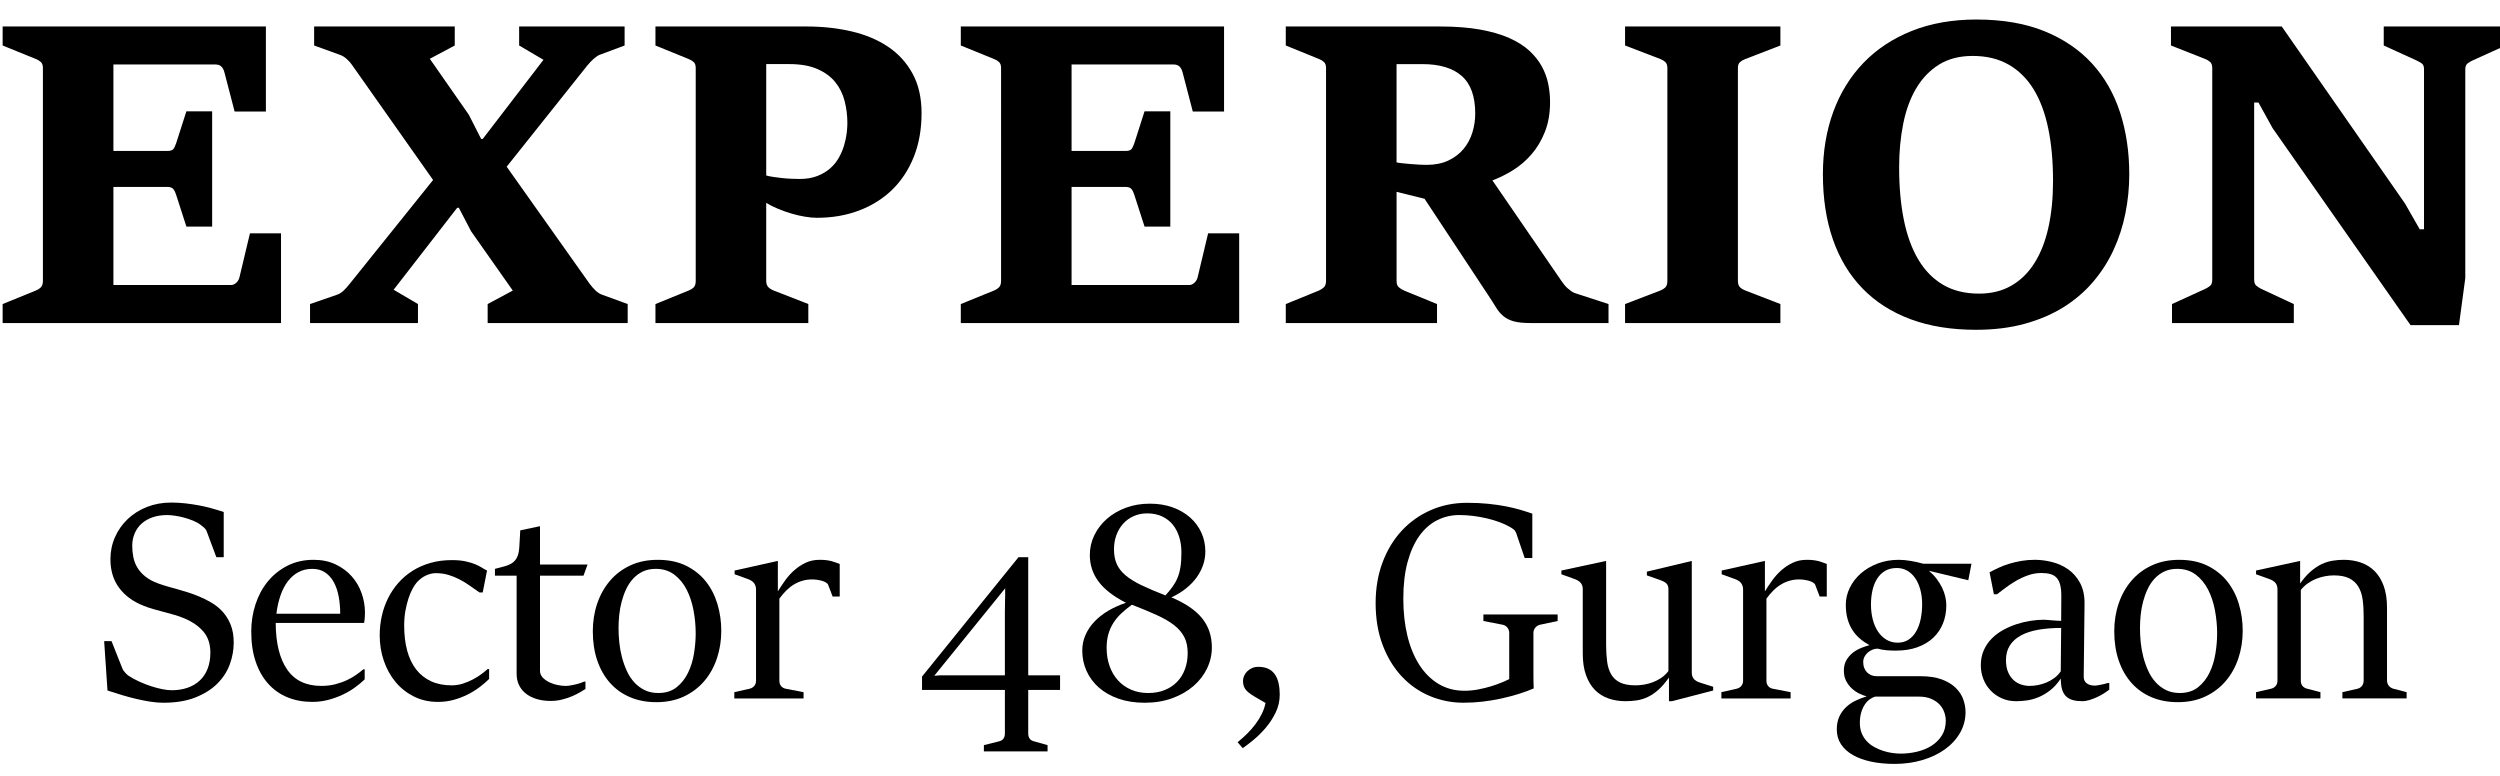 <?xml version="1.0" encoding="utf-8"?>
<!-- Generator: Adobe Illustrator 16.0.0, SVG Export Plug-In . SVG Version: 6.00 Build 0)  -->
<!DOCTYPE svg PUBLIC "-//W3C//DTD SVG 1.1//EN" "http://www.w3.org/Graphics/SVG/1.1/DTD/svg11.dtd">
<svg version="1.1" id="Layer_1" xmlns="http://www.w3.org/2000/svg" xmlns:xlink="http://www.w3.org/1999/xlink" x="0px" y="0px"
	 width="241.49px" height="75px" viewBox="0 0 241.49 75" enable-background="new 0 0 241.49 75" xml:space="preserve">
<g>
	<path d="M0.255,29.37l3.198-1.303c0.198-0.079,0.362-0.184,0.494-0.316c0.131-0.131,0.198-0.342,0.198-0.632V6.567
		c0-0.263-0.069-0.458-0.208-0.583s-0.299-0.22-0.484-0.287L0.255,4.395V2.559h25.429v8.213h-3.021l-0.987-3.791
		c-0.066-0.25-0.168-0.438-0.306-0.563c-0.138-0.125-0.319-0.188-0.543-0.188h-9.872v8.352h5.212c0.276,0,0.464-0.056,0.563-0.168
		s0.194-0.306,0.287-0.583l0.987-3.08h2.488v11.135h-2.488l-0.987-3.06c-0.066-0.224-0.155-0.408-0.267-0.553
		c-0.112-0.145-0.306-0.217-0.583-0.217h-5.212v9.477h11.353c0.184,0,0.355-0.072,0.513-0.217c0.158-0.145,0.263-0.329,0.316-0.553
		l1.007-4.225h3.001v8.667H0.255V29.37z"/>
	<path d="M29.949,29.37l2.626-0.908c0.224-0.079,0.437-0.217,0.642-0.415c0.204-0.198,0.391-0.408,0.563-0.632l8.055-10.03
		L34.016,6.29c-0.145-0.21-0.319-0.408-0.523-0.592c-0.205-0.184-0.418-0.316-0.642-0.395l-2.507-0.908V2.559h13.583v1.836
		l-2.409,1.283l3.771,5.41l1.185,2.33h0.158l5.864-7.641l-2.349-1.382V2.559h10.188v1.836l-2.429,0.908
		c-0.158,0.066-0.342,0.191-0.553,0.375c-0.21,0.185-0.408,0.388-0.592,0.612l-7.818,9.813l8.016,11.313
		c0.185,0.25,0.375,0.467,0.573,0.651c0.197,0.185,0.401,0.316,0.612,0.395l2.488,0.908v1.836H47.105V29.37l2.428-1.303
		l-4.027-5.726l-1.185-2.271h-0.158l-6.14,7.917l2.35,1.382v1.836H29.949V29.37z"/>
	<path d="M63.314,29.37l3.198-1.303c0.224-0.092,0.395-0.201,0.514-0.326c0.118-0.125,0.178-0.333,0.178-0.622V6.567
		c0-0.263-0.066-0.454-0.198-0.573s-0.296-0.217-0.494-0.296l-3.198-1.303V2.559h14.61c1.54,0,2.984,0.158,4.333,0.474
		s2.524,0.81,3.524,1.48c1,0.671,1.79,1.537,2.369,2.596c0.579,1.06,0.869,2.333,0.869,3.82c0,1.567-0.25,2.975-0.75,4.225
		c-0.5,1.25-1.198,2.31-2.093,3.179c-0.896,0.869-1.961,1.537-3.199,2.004c-1.237,0.467-2.593,0.701-4.067,0.701
		c-0.342,0-0.73-0.036-1.165-0.109c-0.434-0.072-0.872-0.174-1.313-0.306c-0.441-0.131-0.875-0.286-1.303-0.464
		c-0.428-0.178-0.8-0.365-1.116-0.563v7.522c0,0.29,0.076,0.503,0.227,0.642s0.319,0.24,0.503,0.306l3.337,1.303v1.836H63.314V29.37
		z M77.233,17.287c0.658,0,1.23-0.095,1.718-0.286c0.487-0.191,0.901-0.438,1.244-0.74s0.622-0.648,0.839-1.037
		c0.217-0.388,0.385-0.783,0.503-1.185c0.118-0.401,0.2-0.787,0.247-1.155c0.046-0.368,0.069-0.691,0.069-0.967
		c0-0.75-0.089-1.471-0.267-2.162c-0.178-0.691-0.481-1.3-0.908-1.827c-0.428-0.526-1.004-0.947-1.728-1.263
		c-0.724-0.316-1.626-0.474-2.705-0.474h-2.231v10.76c0.184,0.053,0.408,0.099,0.671,0.138s0.54,0.076,0.829,0.108
		c0.29,0.033,0.583,0.056,0.879,0.069C76.69,17.281,76.969,17.287,77.233,17.287z"/>
	<path d="M92.81,29.37l3.198-1.303c0.198-0.079,0.362-0.184,0.494-0.316c0.131-0.131,0.198-0.342,0.198-0.632V6.567
		c0-0.263-0.069-0.458-0.208-0.583s-0.299-0.22-0.484-0.287L92.81,4.395V2.559h25.429v8.213h-3.021l-0.987-3.791
		c-0.066-0.25-0.168-0.438-0.306-0.563c-0.138-0.125-0.319-0.188-0.543-0.188h-9.872v8.352h5.212c0.276,0,0.464-0.056,0.563-0.168
		s0.194-0.306,0.287-0.583l0.987-3.08h2.488v11.135h-2.488l-0.987-3.06c-0.066-0.224-0.155-0.408-0.267-0.553
		c-0.112-0.145-0.306-0.217-0.583-0.217h-5.212v9.477h11.353c0.184,0,0.355-0.072,0.513-0.217c0.158-0.145,0.263-0.329,0.316-0.553
		l1.007-4.225h3.001v8.667H92.81V29.37z"/>
	<path d="M124.201,29.37l3.198-1.303c0.185-0.079,0.346-0.184,0.484-0.316c0.138-0.131,0.208-0.342,0.208-0.632V6.567
		c0-0.263-0.069-0.458-0.208-0.583s-0.299-0.22-0.484-0.287l-3.198-1.303V2.559h14.926c1.461,0,2.74,0.099,3.84,0.296
		c1.098,0.197,2.039,0.471,2.822,0.819c0.783,0.349,1.43,0.757,1.936,1.224s0.908,0.971,1.205,1.51
		c0.295,0.54,0.502,1.103,0.621,1.688c0.119,0.586,0.178,1.168,0.178,1.748c0,1.092-0.164,2.053-0.494,2.882
		c-0.328,0.829-0.756,1.55-1.283,2.162c-0.525,0.612-1.121,1.125-1.787,1.54c-0.664,0.415-1.332,0.747-2.004,0.997l6.654,9.694
		c0.078,0.119,0.168,0.24,0.266,0.365c0.1,0.125,0.211,0.244,0.336,0.355s0.254,0.214,0.385,0.306
		c0.133,0.092,0.27,0.158,0.416,0.197l3.158,1.027v1.836h-7.521c-0.699,0-1.244-0.056-1.639-0.168
		c-0.395-0.111-0.729-0.279-0.998-0.503c-0.27-0.224-0.51-0.51-0.721-0.859c-0.211-0.349-0.473-0.76-0.789-1.234l-6.102-9.24
		l-2.703-0.671v8.588c0,0.29,0.068,0.497,0.207,0.622c0.137,0.125,0.313,0.234,0.523,0.326l3.178,1.303v1.836h-14.609V29.37z
		 M137.804,15.925c0.814,0,1.52-0.141,2.111-0.424c0.592-0.283,1.08-0.655,1.461-1.116c0.383-0.46,0.664-0.99,0.85-1.589
		c0.184-0.599,0.275-1.207,0.275-1.826c0-1.658-0.434-2.869-1.303-3.633c-0.869-0.763-2.139-1.145-3.811-1.145h-2.486v9.497
		c0.104,0.026,0.285,0.053,0.543,0.079c0.256,0.026,0.531,0.053,0.828,0.079c0.297,0.027,0.586,0.046,0.869,0.06
		S137.646,15.925,137.804,15.925z"/>
	<path d="M156.974,29.37l3.395-1.303c0.225-0.092,0.396-0.201,0.514-0.326c0.119-0.125,0.178-0.333,0.178-0.622V6.567
		c0-0.263-0.068-0.458-0.207-0.583s-0.299-0.22-0.484-0.287l-3.395-1.303V2.559h15.004v1.836l-3.375,1.303
		c-0.211,0.079-0.385,0.178-0.523,0.296s-0.207,0.31-0.207,0.573v20.552c0,0.29,0.068,0.5,0.207,0.632
		c0.139,0.132,0.313,0.237,0.523,0.316l3.375,1.303v1.836h-15.004V29.37z"/>
	<path d="M190.873,31.857c-2.383,0-4.492-0.342-6.328-1.026c-1.836-0.685-3.383-1.675-4.639-2.972
		c-1.258-1.296-2.209-2.873-2.854-4.728c-0.645-1.856-0.967-3.955-0.967-6.298c0-2.198,0.336-4.212,1.006-6.042
		c0.672-1.829,1.646-3.405,2.922-4.729c1.277-1.323,2.834-2.349,4.67-3.08s3.912-1.096,6.229-1.096c2.527,0,4.717,0.375,6.564,1.125
		c1.85,0.75,3.383,1.791,4.602,3.12c1.217,1.33,2.121,2.909,2.715,4.738c0.592,1.83,0.887,3.817,0.887,5.962
		c0,1.277-0.125,2.537-0.375,3.781c-0.25,1.244-0.631,2.422-1.145,3.534s-1.172,2.139-1.975,3.08s-1.75,1.754-2.842,2.438
		c-1.094,0.685-2.344,1.221-3.752,1.609C194.183,31.663,192.611,31.857,190.873,31.857z M191.169,28.363
		c1.197,0,2.244-0.26,3.139-0.78c0.895-0.52,1.639-1.253,2.23-2.201c0.594-0.948,1.037-2.089,1.334-3.425
		c0.295-1.336,0.443-2.827,0.443-4.472c0-1.895-0.154-3.59-0.465-5.083c-0.309-1.494-0.783-2.757-1.42-3.791
		c-0.639-1.033-1.445-1.826-2.42-2.379c-0.973-0.553-2.125-0.829-3.455-0.829c-1.275,0-2.361,0.28-3.258,0.839
		c-0.895,0.56-1.627,1.323-2.201,2.291c-0.572,0.967-0.99,2.106-1.252,3.416c-0.264,1.31-0.396,2.714-0.396,4.215
		c0,1.883,0.152,3.574,0.455,5.074s0.77,2.781,1.402,3.84c0.631,1.06,1.43,1.873,2.398,2.438
		C188.671,28.08,189.826,28.363,191.169,28.363z"/>
	<path d="M219.519,12.371l-1.361-2.468h-0.416v17.098c0,0.29,0.076,0.493,0.229,0.612c0.15,0.119,0.305,0.217,0.463,0.296
		l3.139,1.461v1.836h-11.766V29.37l3.197-1.461c0.197-0.092,0.363-0.194,0.494-0.306s0.197-0.313,0.197-0.602V6.567
		c0-0.263-0.068-0.458-0.207-0.583s-0.299-0.22-0.484-0.287l-3.297-1.303V2.559h10.701l11.904,17.098l1.422,2.488h0.416V6.685
		c0-0.263-0.066-0.444-0.199-0.543c-0.131-0.099-0.309-0.2-0.531-0.306l-3.16-1.441V2.559h11.768v1.836l-3.18,1.441
		c-0.17,0.079-0.332,0.175-0.482,0.287c-0.152,0.112-0.229,0.299-0.229,0.563v20.178l-0.611,4.541h-4.68L219.519,12.371z"/>
	<path d="M10.061,61.932h0.712l1.061,2.673c0.044,0.107,0.132,0.232,0.262,0.376c0.129,0.144,0.244,0.246,0.342,0.309
		c0.322,0.206,0.671,0.395,1.047,0.564c0.376,0.17,0.752,0.315,1.128,0.437s0.734,0.215,1.074,0.282
		c0.34,0.066,0.64,0.101,0.9,0.101c0.564,0,1.076-0.081,1.538-0.242c0.461-0.161,0.854-0.396,1.182-0.705
		c0.327-0.309,0.578-0.689,0.752-1.142c0.175-0.452,0.262-0.969,0.262-1.551c0-0.823-0.224-1.497-0.671-2.021
		c-0.448-0.523-1.052-0.946-1.813-1.269c-0.34-0.144-0.676-0.262-1.007-0.355c-0.332-0.095-0.665-0.187-1-0.275
		c-0.336-0.09-0.671-0.182-1.007-0.275c-0.336-0.095-0.669-0.208-1-0.343c-1.003-0.402-1.779-0.98-2.33-1.732
		c-0.55-0.752-0.826-1.665-0.826-2.739c0-0.761,0.147-1.475,0.443-2.143c0.295-0.666,0.705-1.248,1.229-1.745
		s1.144-0.887,1.86-1.169c0.716-0.281,1.491-0.423,2.323-0.423c0.457,0,0.909,0.025,1.356,0.074
		c0.447,0.049,0.886,0.114,1.316,0.194c0.43,0.081,0.846,0.177,1.249,0.289s0.792,0.23,1.168,0.355v4.365h-0.712l-0.927-2.484
		c-0.045-0.135-0.127-0.256-0.248-0.363c-0.121-0.107-0.231-0.196-0.329-0.269c-0.215-0.161-0.466-0.3-0.752-0.416
		c-0.287-0.116-0.58-0.215-0.88-0.296c-0.3-0.08-0.593-0.141-0.879-0.181c-0.287-0.04-0.533-0.061-0.739-0.061
		c-0.528,0-1,0.074-1.417,0.222c-0.416,0.147-0.768,0.352-1.054,0.61c-0.287,0.26-0.508,0.573-0.665,0.94s-0.235,0.766-0.235,1.195
		c0,0.376,0.036,0.743,0.107,1.102c0.071,0.357,0.201,0.693,0.389,1.007s0.445,0.603,0.772,0.866
		c0.327,0.264,0.741,0.485,1.242,0.665c0.322,0.116,0.642,0.219,0.96,0.309s0.638,0.179,0.96,0.269s0.651,0.188,0.987,0.295
		c0.336,0.107,0.687,0.237,1.054,0.39c0.412,0.17,0.817,0.374,1.215,0.611s0.754,0.53,1.068,0.88
		c0.313,0.349,0.566,0.765,0.759,1.248c0.192,0.484,0.289,1.057,0.289,1.72c0,0.707-0.127,1.407-0.383,2.102
		c-0.255,0.693-0.658,1.313-1.208,1.859c-0.551,0.547-1.256,0.989-2.115,1.33c-0.859,0.34-1.889,0.51-3.089,0.51
		c-0.394,0-0.808-0.033-1.242-0.101c-0.434-0.067-0.882-0.154-1.343-0.262s-0.929-0.232-1.403-0.376s-0.945-0.291-1.41-0.443
		L10.061,61.932z"/>
	<path d="M35.227,64.658v0.967c-0.269,0.26-0.582,0.52-0.94,0.779c-0.358,0.26-0.754,0.492-1.188,0.698
		c-0.435,0.206-0.898,0.373-1.39,0.503s-1.007,0.195-1.544,0.195c-0.877,0-1.676-0.147-2.397-0.443s-1.341-0.731-1.86-1.31
		c-0.52-0.577-0.922-1.287-1.208-2.128c-0.287-0.842-0.43-1.813-0.43-2.914c0-0.914,0.136-1.789,0.409-2.626
		c0.273-0.837,0.669-1.573,1.188-2.209c0.52-0.636,1.153-1.144,1.9-1.524c0.748-0.38,1.591-0.57,2.531-0.57
		c0.797,0,1.504,0.147,2.122,0.443c0.618,0.295,1.137,0.68,1.558,1.154s0.739,1.019,0.954,1.632s0.322,1.233,0.322,1.86
		c0,0.08-0.002,0.165-0.007,0.255s-0.009,0.179-0.013,0.269c-0.005,0.09-0.014,0.175-0.027,0.255
		c-0.014,0.081-0.025,0.157-0.034,0.229h-8.541c0.009,1.952,0.378,3.453,1.108,4.506c0.729,1.052,1.829,1.577,3.297,1.577
		c0.501,0,0.962-0.056,1.383-0.168c0.42-0.111,0.799-0.248,1.135-0.409c0.335-0.161,0.631-0.333,0.886-0.517
		s0.472-0.352,0.651-0.504H35.227z M32.863,59.286c0-0.563-0.047-1.107-0.141-1.631c-0.094-0.524-0.249-0.987-0.463-1.391
		c-0.215-0.402-0.495-0.723-0.839-0.96s-0.763-0.355-1.256-0.355c-0.492,0-0.933,0.103-1.323,0.309
		c-0.389,0.206-0.729,0.497-1.021,0.873s-0.53,0.832-0.718,1.369c-0.188,0.538-0.322,1.133-0.403,1.786H32.863z"/>
	<path d="M47.246,64.631v0.954c-0.26,0.26-0.564,0.521-0.913,0.785c-0.349,0.265-0.732,0.502-1.148,0.712
		c-0.417,0.211-0.866,0.383-1.35,0.518c-0.483,0.134-0.99,0.201-1.518,0.201c-0.869,0-1.65-0.175-2.343-0.524
		c-0.694-0.349-1.285-0.818-1.773-1.409s-0.864-1.273-1.128-2.049c-0.264-0.773-0.396-1.591-0.396-2.45
		c0-0.636,0.067-1.256,0.201-1.86s0.336-1.177,0.604-1.719c0.269-0.541,0.6-1.036,0.994-1.483c0.394-0.448,0.848-0.835,1.363-1.162
		c0.515-0.326,1.09-0.582,1.726-0.766c0.635-0.184,1.329-0.275,2.082-0.275c0.519,0,0.962,0.041,1.329,0.121
		c0.367,0.081,0.678,0.175,0.934,0.282c0.255,0.107,0.47,0.217,0.645,0.329s0.338,0.203,0.49,0.275l-0.417,2.121H46.32
		c-0.322-0.224-0.643-0.447-0.96-0.671s-0.645-0.423-0.98-0.598c-0.336-0.175-0.692-0.317-1.068-0.43s-0.784-0.168-1.222-0.168
		c-0.17,0-0.34,0.022-0.51,0.067s-0.335,0.107-0.497,0.188c-0.161,0.081-0.309,0.175-0.443,0.282s-0.255,0.22-0.363,0.336
		c-0.134,0.152-0.273,0.358-0.416,0.617c-0.144,0.26-0.275,0.569-0.396,0.927c-0.121,0.358-0.221,0.759-0.302,1.202
		s-0.121,0.925-0.121,1.443c0,0.904,0.096,1.713,0.289,2.424c0.193,0.712,0.481,1.316,0.866,1.813
		c0.385,0.497,0.864,0.877,1.437,1.142c0.573,0.264,1.24,0.396,2.001,0.396c0.376,0,0.736-0.056,1.081-0.168
		c0.345-0.111,0.669-0.248,0.974-0.409s0.575-0.331,0.813-0.51c0.237-0.18,0.437-0.341,0.598-0.484H47.246z"/>
	<path d="M49.904,55.606H47.81v-0.657c0.349-0.09,0.663-0.173,0.94-0.249s0.517-0.181,0.719-0.315
		c0.201-0.134,0.36-0.317,0.477-0.551c0.116-0.232,0.188-0.551,0.215-0.953l0.094-1.651l1.907-0.403v3.706h4.593l-0.39,1.074h-4.203
		v9.173c0,0.269,0.089,0.494,0.269,0.678s0.396,0.336,0.651,0.457c0.255,0.12,0.523,0.208,0.806,0.262s0.53,0.08,0.745,0.08
		c0.144,0,0.305-0.016,0.484-0.047c0.179-0.031,0.354-0.067,0.523-0.107s0.325-0.085,0.463-0.134
		c0.139-0.05,0.244-0.092,0.315-0.128h0.134v0.712c-0.125,0.08-0.297,0.186-0.517,0.315c-0.22,0.13-0.475,0.258-0.766,0.383
		c-0.291,0.125-0.613,0.232-0.967,0.322c-0.354,0.09-0.728,0.135-1.122,0.135c-0.475,0-0.911-0.059-1.309-0.175
		c-0.398-0.116-0.743-0.284-1.034-0.504c-0.291-0.219-0.52-0.492-0.685-0.819c-0.166-0.326-0.249-0.705-0.249-1.135V55.606z"/>
	<path d="M63.4,67.827c-0.94,0-1.788-0.161-2.544-0.483c-0.757-0.322-1.401-0.783-1.934-1.383s-0.942-1.32-1.229-2.162
		c-0.287-0.842-0.43-1.781-0.43-2.82c0-0.958,0.143-1.855,0.43-2.692c0.286-0.837,0.698-1.569,1.235-2.195
		c0.537-0.627,1.193-1.119,1.967-1.478s1.654-0.537,2.639-0.537c1.057,0,1.97,0.19,2.74,0.57c0.77,0.381,1.405,0.887,1.907,1.518
		s0.875,1.361,1.122,2.189c0.246,0.828,0.369,1.685,0.369,2.571c0,0.949-0.141,1.842-0.423,2.679
		c-0.282,0.838-0.691,1.569-1.229,2.196c-0.537,0.627-1.193,1.121-1.967,1.483C65.278,67.646,64.395,67.827,63.4,67.827z
		 M63.588,66.941c0.716,0,1.307-0.186,1.773-0.558c0.465-0.371,0.834-0.842,1.108-1.41c0.273-0.568,0.463-1.188,0.571-1.859
		c0.107-0.672,0.161-1.312,0.161-1.921c0-0.743-0.069-1.486-0.208-2.229c-0.139-0.742-0.36-1.412-0.665-2.007
		c-0.304-0.596-0.703-1.079-1.195-1.451c-0.492-0.371-1.087-0.557-1.786-0.557c-0.475,0-0.891,0.085-1.249,0.255
		c-0.358,0.17-0.671,0.4-0.94,0.691c-0.269,0.291-0.492,0.627-0.671,1.008c-0.179,0.38-0.324,0.783-0.437,1.208
		c-0.112,0.426-0.19,0.857-0.235,1.296s-0.067,0.859-0.067,1.263c0,0.447,0.024,0.913,0.074,1.396
		c0.049,0.483,0.134,0.956,0.255,1.417c0.121,0.461,0.278,0.901,0.47,1.322s0.432,0.788,0.718,1.102s0.62,0.563,1,0.752
		C62.646,66.847,63.087,66.941,63.588,66.941z"/>
	<path d="M70.934,66.86l1.49-0.336c0.179-0.044,0.325-0.134,0.437-0.269c0.112-0.134,0.168-0.3,0.168-0.496v-8.823
		c0-0.232-0.063-0.435-0.188-0.604s-0.34-0.309-0.645-0.416l-1.235-0.443V55.11l4.176-0.927v2.94
		c0.215-0.349,0.452-0.705,0.712-1.067c0.259-0.362,0.555-0.689,0.886-0.98c0.331-0.29,0.696-0.53,1.094-0.718
		c0.398-0.188,0.844-0.282,1.336-0.282c0.25,0,0.465,0.011,0.645,0.033s0.34,0.052,0.483,0.088c0.143,0.035,0.277,0.078,0.403,0.127
		c0.125,0.05,0.264,0.101,0.417,0.154v3.143h-0.685l-0.43-1.128c-0.036-0.089-0.112-0.168-0.229-0.235
		c-0.116-0.066-0.248-0.12-0.396-0.161c-0.147-0.04-0.304-0.071-0.47-0.094c-0.166-0.022-0.316-0.033-0.45-0.033
		c-0.322,0-0.626,0.04-0.913,0.121c-0.287,0.08-0.56,0.196-0.819,0.349s-0.508,0.345-0.745,0.577
		c-0.237,0.233-0.468,0.502-0.691,0.806v7.938c0,0.206,0.056,0.376,0.167,0.51c0.112,0.135,0.257,0.22,0.437,0.255l1.732,0.336
		v0.604h-6.688V66.86z"/>
	<path d="M89.063,65.356l9.32-11.535h0.94v11.414h3.075v1.41h-3.075v4.203c0,0.206,0.047,0.374,0.141,0.504
		c0.094,0.13,0.239,0.217,0.436,0.262l1.29,0.362v0.604h-6.151v-0.604l1.451-0.362c0.197-0.045,0.342-0.132,0.437-0.262
		c0.094-0.13,0.141-0.298,0.141-0.504v-4.203h-8.003V65.356z M91.843,65.235h5.224v-6.15l0.027-1.625v-0.631l-6.849,8.447
		l0.578-0.041H91.843z"/>
	<path d="M108.763,58.226c-1.208-0.618-2.093-1.303-2.652-2.055s-0.839-1.606-0.839-2.564c0-0.672,0.146-1.308,0.437-1.907
		s0.694-1.126,1.209-1.578c0.515-0.452,1.125-0.811,1.833-1.074c0.707-0.264,1.481-0.396,2.323-0.396
		c0.806,0,1.538,0.119,2.195,0.356c0.658,0.237,1.222,0.563,1.692,0.98c0.47,0.416,0.833,0.904,1.087,1.463
		c0.255,0.56,0.383,1.167,0.383,1.82c0,0.447-0.072,0.882-0.215,1.303s-0.352,0.821-0.625,1.201
		c-0.273,0.381-0.613,0.734-1.021,1.062s-0.879,0.615-1.417,0.866c1.343,0.563,2.33,1.235,2.961,2.014
		c0.631,0.779,0.947,1.72,0.947,2.82c0,0.708-0.154,1.384-0.463,2.028c-0.309,0.645-0.748,1.213-1.316,1.705
		c-0.569,0.492-1.251,0.885-2.048,1.175c-0.797,0.291-1.684,0.437-2.659,0.437c-0.949,0-1.797-0.132-2.545-0.396
		c-0.748-0.265-1.378-0.625-1.894-1.081c-0.515-0.457-0.909-0.989-1.182-1.599c-0.273-0.608-0.41-1.262-0.41-1.96
		c0-0.528,0.101-1.025,0.302-1.491c0.202-0.465,0.486-0.896,0.853-1.289c0.367-0.394,0.81-0.745,1.329-1.055
		C107.549,58.702,108.127,58.44,108.763,58.226z M109.34,58.414c-0.376,0.269-0.716,0.546-1.021,0.832
		c-0.305,0.287-0.562,0.596-0.772,0.927s-0.372,0.691-0.483,1.081s-0.168,0.826-0.168,1.31c0,0.653,0.096,1.249,0.289,1.786
		c0.192,0.537,0.465,0.998,0.819,1.383s0.777,0.683,1.269,0.894c0.492,0.21,1.039,0.315,1.639,0.315c0.6,0,1.135-0.097,1.604-0.289
		c0.47-0.192,0.868-0.459,1.195-0.799c0.327-0.34,0.578-0.748,0.752-1.223c0.175-0.474,0.262-0.988,0.262-1.544
		c0-0.6-0.107-1.112-0.322-1.538c-0.215-0.425-0.542-0.81-0.98-1.154c-0.439-0.345-0.999-0.672-1.679-0.98
		C111.063,59.105,110.262,58.771,109.34,58.414z M112.577,57.514c0.26-0.286,0.485-0.562,0.678-0.826
		c0.192-0.264,0.354-0.55,0.483-0.859c0.13-0.309,0.226-0.66,0.289-1.054s0.094-0.868,0.094-1.424c0-0.519-0.069-1.007-0.208-1.464
		c-0.139-0.456-0.345-0.854-0.618-1.195c-0.273-0.34-0.618-0.608-1.034-0.806c-0.417-0.196-0.898-0.295-1.444-0.295
		c-0.475,0-0.909,0.087-1.303,0.262s-0.732,0.416-1.014,0.726c-0.282,0.309-0.501,0.676-0.658,1.101
		c-0.157,0.426-0.235,0.885-0.235,1.377c0,0.546,0.087,1.019,0.262,1.417c0.175,0.398,0.457,0.763,0.846,1.094
		c0.39,0.332,0.9,0.649,1.531,0.954C110.878,56.824,111.654,57.156,112.577,57.514z"/>
	<path d="M119.546,71.695c0.313-0.251,0.618-0.521,0.913-0.813s0.564-0.598,0.806-0.92s0.447-0.656,0.618-1.001
		c0.17-0.345,0.291-0.696,0.362-1.054c-0.394-0.233-0.728-0.428-1-0.584c-0.273-0.157-0.497-0.31-0.671-0.457
		c-0.174-0.147-0.302-0.307-0.383-0.477s-0.121-0.39-0.121-0.658c0-0.134,0.034-0.279,0.101-0.437c0.067-0.156,0.163-0.3,0.289-0.43
		s0.28-0.237,0.463-0.322s0.392-0.128,0.625-0.128c0.385,0,0.709,0.065,0.974,0.195s0.477,0.313,0.638,0.551
		c0.162,0.237,0.278,0.521,0.35,0.853c0.071,0.331,0.107,0.693,0.107,1.088c0,0.608-0.13,1.182-0.39,1.719s-0.578,1.027-0.954,1.471
		c-0.376,0.442-0.768,0.832-1.175,1.168c-0.408,0.336-0.759,0.606-1.054,0.813L119.546,71.695z"/>
	<path d="M145.787,61.14c0-0.196-0.061-0.369-0.182-0.517c-0.121-0.148-0.271-0.24-0.449-0.275l-1.867-0.363v-0.631h7.172v0.631
		l-1.705,0.363c-0.18,0.045-0.33,0.139-0.451,0.282c-0.121,0.143-0.182,0.313-0.182,0.51v2.068c0,0.725,0,1.369,0,1.934
		s0.01,1.017,0.027,1.356c-0.43,0.188-0.91,0.365-1.443,0.53c-0.533,0.166-1.092,0.313-1.68,0.443
		c-0.586,0.13-1.188,0.23-1.805,0.302c-0.619,0.072-1.232,0.107-1.84,0.107c-1.156,0-2.248-0.217-3.277-0.651
		c-1.029-0.434-1.932-1.065-2.705-1.894c-0.775-0.827-1.389-1.837-1.84-3.028c-0.453-1.19-0.68-2.542-0.68-4.055
		c0-1.433,0.225-2.744,0.672-3.936c0.447-1.19,1.068-2.211,1.859-3.062c0.793-0.851,1.727-1.511,2.801-1.98
		c1.074-0.471,2.242-0.705,3.506-0.705c0.742,0,1.42,0.031,2.033,0.094s1.176,0.144,1.686,0.242s0.979,0.21,1.404,0.335
		c0.424,0.126,0.816,0.251,1.174,0.376v4.284h-0.738l-0.818-2.403c-0.055-0.152-0.133-0.269-0.236-0.35
		c-0.102-0.08-0.217-0.156-0.342-0.229c-0.287-0.17-0.623-0.326-1.008-0.47s-0.791-0.267-1.221-0.369s-0.875-0.184-1.336-0.242
		c-0.463-0.058-0.912-0.087-1.35-0.087c-0.771,0-1.486,0.168-2.15,0.504c-0.662,0.335-1.234,0.841-1.719,1.517
		c-0.482,0.677-0.861,1.521-1.135,2.532c-0.271,1.012-0.408,2.188-0.408,3.531c0,1.289,0.129,2.476,0.389,3.559
		c0.26,1.084,0.643,2.021,1.148,2.813c0.506,0.793,1.125,1.41,1.859,1.854s1.576,0.665,2.525,0.665c0.43,0,0.867-0.043,1.316-0.128
		c0.447-0.085,0.865-0.188,1.256-0.309c0.389-0.121,0.738-0.246,1.047-0.376s0.539-0.235,0.691-0.315V61.14z"/>
	<path d="M152.89,56.909c0-0.232-0.063-0.43-0.188-0.591s-0.34-0.295-0.645-0.402l-1.234-0.443V55.11l4.322-0.927v8.084
		c0,0.601,0.031,1.142,0.096,1.625c0.063,0.483,0.191,0.897,0.389,1.242s0.484,0.609,0.859,0.792
		c0.377,0.184,0.873,0.275,1.49,0.275c0.27,0,0.549-0.024,0.84-0.073c0.291-0.05,0.578-0.128,0.859-0.235s0.551-0.248,0.807-0.423
		c0.254-0.175,0.48-0.392,0.678-0.651v-7.91c0-0.232-0.061-0.411-0.182-0.537c-0.121-0.125-0.334-0.241-0.639-0.349l-1.262-0.443
		v-0.362l4.338-1.034v10.783c0,0.233,0.061,0.43,0.182,0.591s0.338,0.291,0.65,0.39l1.236,0.39v0.362l-3.988,1.034h-0.283V65.45
		c-0.34,0.483-0.678,0.875-1.014,1.176c-0.336,0.3-0.678,0.532-1.027,0.698c-0.35,0.165-0.703,0.275-1.061,0.329
		s-0.725,0.08-1.102,0.08c-0.582,0-1.125-0.087-1.631-0.262s-0.943-0.447-1.311-0.819c-0.367-0.371-0.654-0.848-0.865-1.43
		s-0.316-1.285-0.316-2.108V56.909z"/>
	<path d="M166.279,66.86l1.49-0.336c0.18-0.044,0.324-0.134,0.438-0.269c0.111-0.134,0.168-0.3,0.168-0.496v-8.823
		c0-0.232-0.063-0.435-0.188-0.604c-0.127-0.17-0.342-0.309-0.646-0.416l-1.234-0.443V55.11l4.176-0.927v2.94
		c0.215-0.349,0.453-0.705,0.713-1.067s0.555-0.689,0.885-0.98c0.332-0.29,0.697-0.53,1.096-0.718
		c0.398-0.188,0.844-0.282,1.336-0.282c0.25,0,0.465,0.011,0.645,0.033s0.34,0.052,0.484,0.088c0.143,0.035,0.277,0.078,0.402,0.127
		c0.125,0.05,0.264,0.101,0.416,0.154v3.143h-0.686l-0.43-1.128c-0.035-0.089-0.111-0.168-0.229-0.235
		c-0.115-0.066-0.248-0.12-0.395-0.161c-0.148-0.04-0.305-0.071-0.471-0.094s-0.316-0.033-0.449-0.033
		c-0.322,0-0.627,0.04-0.914,0.121c-0.287,0.08-0.561,0.196-0.818,0.349c-0.26,0.152-0.51,0.345-0.746,0.577
		c-0.238,0.233-0.469,0.502-0.691,0.806v7.938c0,0.206,0.055,0.376,0.168,0.51c0.111,0.135,0.258,0.22,0.436,0.255l1.732,0.336
		v0.604h-6.688V66.86z"/>
	<path d="M179.595,66.995c-0.256-0.126-0.494-0.289-0.713-0.49s-0.402-0.443-0.551-0.726c-0.146-0.282-0.221-0.61-0.221-0.987
		c0-0.402,0.082-0.745,0.248-1.027c0.166-0.281,0.371-0.519,0.617-0.711s0.516-0.348,0.807-0.464s0.557-0.206,0.799-0.269
		c-0.34-0.188-0.648-0.4-0.926-0.638c-0.279-0.237-0.518-0.513-0.719-0.826c-0.201-0.313-0.359-0.671-0.471-1.074
		c-0.111-0.402-0.168-0.859-0.168-1.369c0-0.564,0.127-1.108,0.383-1.632c0.256-0.524,0.609-0.985,1.061-1.384
		c0.453-0.397,0.992-0.718,1.619-0.96c0.627-0.241,1.311-0.362,2.055-0.362c0.348,0,0.736,0.036,1.16,0.107
		c0.426,0.071,0.826,0.161,1.203,0.269h4.66l-0.309,1.598l-3.801-0.913c0.285,0.242,0.535,0.502,0.744,0.779
		c0.211,0.277,0.385,0.56,0.525,0.846c0.139,0.287,0.24,0.575,0.309,0.866c0.066,0.291,0.1,0.571,0.1,0.84
		c0,0.636-0.107,1.22-0.322,1.752c-0.215,0.533-0.527,0.994-0.939,1.384c-0.412,0.389-0.92,0.693-1.523,0.913
		c-0.605,0.219-1.297,0.329-2.076,0.329c-0.143,0-0.293-0.003-0.449-0.007c-0.156-0.005-0.311-0.014-0.463-0.027
		s-0.303-0.033-0.451-0.061c-0.146-0.026-0.289-0.058-0.422-0.094c-0.162,0-0.324,0.033-0.49,0.101s-0.316,0.159-0.451,0.275
		c-0.133,0.116-0.24,0.253-0.322,0.409c-0.08,0.157-0.119,0.325-0.119,0.504c0,0.215,0.033,0.407,0.1,0.577
		c0.066,0.171,0.158,0.313,0.275,0.43c0.117,0.117,0.254,0.206,0.41,0.27c0.156,0.063,0.32,0.094,0.49,0.094h4.23
		c0.832,0,1.527,0.105,2.088,0.315c0.559,0.21,1.01,0.483,1.35,0.819s0.582,0.709,0.725,1.121s0.215,0.814,0.215,1.209
		c0,0.733-0.18,1.407-0.537,2.021s-0.846,1.142-1.463,1.585c-0.619,0.443-1.344,0.788-2.176,1.034
		c-0.834,0.246-1.725,0.369-2.674,0.369c-0.822,0-1.574-0.072-2.256-0.215c-0.68-0.144-1.268-0.356-1.766-0.638
		c-0.496-0.282-0.881-0.629-1.154-1.041s-0.41-0.891-0.41-1.437c0-0.475,0.08-0.887,0.242-1.236c0.16-0.349,0.375-0.651,0.645-0.906
		c0.268-0.255,0.574-0.466,0.92-0.631c0.344-0.166,0.705-0.307,1.08-0.423C180.089,67.21,179.849,67.12,179.595,66.995z
		 M181.132,67.29c-0.162,0.045-0.33,0.128-0.504,0.249c-0.174,0.12-0.334,0.284-0.477,0.49c-0.143,0.205-0.262,0.458-0.355,0.759
		c-0.094,0.3-0.141,0.646-0.141,1.04c0,0.385,0.063,0.726,0.188,1.021c0.125,0.296,0.293,0.553,0.504,0.772
		c0.209,0.22,0.451,0.403,0.725,0.551s0.555,0.269,0.846,0.362s0.582,0.161,0.873,0.201c0.291,0.041,0.557,0.061,0.799,0.061
		c0.529,0,1.053-0.061,1.572-0.181c0.518-0.121,0.986-0.312,1.402-0.571s0.752-0.591,1.008-0.993
		c0.254-0.403,0.383-0.882,0.383-1.438c0-0.269-0.051-0.542-0.148-0.819s-0.25-0.525-0.457-0.745c-0.205-0.22-0.475-0.4-0.805-0.544
		c-0.332-0.143-0.73-0.215-1.195-0.215H181.132z M183.308,62.08c0.41,0,0.768-0.101,1.066-0.303
		c0.301-0.201,0.547-0.475,0.738-0.819c0.193-0.344,0.334-0.74,0.424-1.188c0.09-0.447,0.135-0.917,0.135-1.409
		c0-0.511-0.059-0.979-0.176-1.403c-0.115-0.426-0.279-0.793-0.49-1.102c-0.209-0.309-0.465-0.551-0.764-0.726
		c-0.301-0.174-0.639-0.262-1.016-0.262c-0.447,0-0.828,0.094-1.141,0.282c-0.313,0.188-0.57,0.443-0.771,0.766
		s-0.35,0.696-0.443,1.121c-0.094,0.426-0.141,0.875-0.141,1.35c0,0.52,0.057,1.003,0.174,1.45c0.115,0.448,0.283,0.838,0.504,1.169
		c0.219,0.331,0.49,0.593,0.813,0.785S182.904,62.08,183.308,62.08z"/>
	<path d="M198.033,66.686c-0.373,0.287-0.748,0.509-1.129,0.665s-0.756,0.26-1.127,0.309c-0.373,0.05-0.715,0.074-1.027,0.074
		c-0.512,0-0.975-0.094-1.391-0.282c-0.416-0.188-0.775-0.438-1.074-0.752c-0.301-0.313-0.533-0.68-0.699-1.101
		s-0.248-0.864-0.248-1.33c0-0.546,0.096-1.034,0.289-1.464s0.451-0.808,0.779-1.135c0.326-0.326,0.699-0.604,1.121-0.832
		c0.42-0.229,0.855-0.414,1.303-0.558s0.895-0.248,1.342-0.315c0.449-0.067,0.865-0.101,1.25-0.101c0.08,0,0.197,0.007,0.35,0.02
		c0.152,0.014,0.311,0.027,0.477,0.041c0.164,0.013,0.326,0.024,0.482,0.033s0.279,0.014,0.369,0.014l0.014-2.418
		c0-0.43-0.037-0.787-0.113-1.074c-0.076-0.286-0.193-0.512-0.35-0.678s-0.355-0.282-0.598-0.35
		c-0.242-0.066-0.533-0.101-0.873-0.101c-0.439,0-0.865,0.074-1.283,0.222c-0.416,0.147-0.807,0.329-1.174,0.544
		s-0.707,0.441-1.021,0.678c-0.313,0.238-0.582,0.441-0.805,0.611h-0.297l-0.416-2.122c0.26-0.143,0.549-0.288,0.867-0.436
		c0.316-0.148,0.66-0.278,1.027-0.39c0.367-0.112,0.758-0.204,1.174-0.275c0.418-0.071,0.854-0.107,1.311-0.107
		c0.545,0,1.105,0.073,1.678,0.222c0.574,0.147,1.092,0.387,1.559,0.718c0.465,0.332,0.844,0.771,1.135,1.316
		s0.432,1.213,0.422,2.001l-0.08,7.037c0,0.134,0.023,0.253,0.068,0.355c0.043,0.104,0.113,0.192,0.207,0.269
		s0.211,0.135,0.35,0.175s0.303,0.061,0.49,0.061c0.045,0,0.115-0.009,0.215-0.027c0.098-0.018,0.207-0.038,0.328-0.061
		c0.121-0.021,0.242-0.049,0.363-0.08s0.227-0.061,0.316-0.087h0.133v0.645c-0.125,0.099-0.289,0.213-0.49,0.342
		c-0.201,0.13-0.42,0.251-0.658,0.363c-0.236,0.111-0.482,0.208-0.738,0.288c-0.254,0.081-0.498,0.121-0.73,0.121
		c-0.342,0-0.641-0.036-0.9-0.107s-0.477-0.19-0.652-0.355c-0.174-0.166-0.303-0.39-0.389-0.672s-0.127-0.633-0.127-1.054
		C198.746,66.02,198.404,66.399,198.033,66.686z M199.099,60.656c-0.814,0-1.551,0.059-2.209,0.175s-1.217,0.3-1.678,0.551
		c-0.461,0.25-0.818,0.572-1.068,0.967c-0.25,0.394-0.375,0.864-0.375,1.41c0,0.465,0.068,0.857,0.207,1.175
		s0.318,0.575,0.537,0.772c0.221,0.196,0.467,0.338,0.738,0.423c0.273,0.085,0.541,0.127,0.801,0.127c0.25,0,0.516-0.026,0.799-0.08
		c0.281-0.054,0.557-0.137,0.826-0.249c0.268-0.111,0.523-0.257,0.764-0.436c0.242-0.18,0.449-0.395,0.619-0.646L199.099,60.656z"/>
	<path d="M210.367,67.827c-0.939,0-1.789-0.161-2.545-0.483s-1.402-0.783-1.934-1.383c-0.533-0.6-0.943-1.32-1.229-2.162
		c-0.287-0.842-0.43-1.781-0.43-2.82c0-0.958,0.143-1.855,0.43-2.692c0.285-0.837,0.697-1.569,1.234-2.195
		c0.537-0.627,1.193-1.119,1.969-1.478c0.773-0.358,1.652-0.537,2.639-0.537c1.055,0,1.969,0.19,2.738,0.57
		c0.77,0.381,1.406,0.887,1.908,1.518c0.5,0.631,0.875,1.361,1.121,2.189s0.369,1.685,0.369,2.571c0,0.949-0.141,1.842-0.424,2.679
		c-0.281,0.838-0.691,1.569-1.229,2.196s-1.193,1.121-1.967,1.483C212.244,67.646,211.361,67.827,210.367,67.827z M210.554,66.941
		c0.717,0,1.307-0.186,1.773-0.558c0.465-0.371,0.834-0.842,1.107-1.41s0.463-1.188,0.57-1.859c0.107-0.672,0.162-1.312,0.162-1.921
		c0-0.743-0.07-1.486-0.209-2.229c-0.139-0.742-0.359-1.412-0.664-2.007c-0.305-0.596-0.703-1.079-1.195-1.451
		c-0.492-0.371-1.088-0.557-1.787-0.557c-0.475,0-0.891,0.085-1.248,0.255s-0.672,0.4-0.939,0.691
		c-0.27,0.291-0.494,0.627-0.672,1.008c-0.18,0.38-0.324,0.783-0.438,1.208c-0.111,0.426-0.189,0.857-0.234,1.296
		s-0.066,0.859-0.066,1.263c0,0.447,0.023,0.913,0.072,1.396c0.051,0.483,0.135,0.956,0.256,1.417s0.277,0.901,0.471,1.322
		c0.191,0.421,0.432,0.788,0.719,1.102c0.285,0.313,0.619,0.563,1,0.752C209.613,66.847,210.052,66.941,210.554,66.941z"/>
	<path d="M217.925,66.86l1.465-0.336c0.178-0.044,0.324-0.134,0.436-0.269c0.113-0.134,0.168-0.3,0.168-0.496v-8.851
		c0-0.232-0.063-0.43-0.188-0.591s-0.34-0.295-0.645-0.402l-1.236-0.443V55.11l4.258-0.927v2.176
		c0.34-0.475,0.682-0.862,1.027-1.162c0.344-0.3,0.691-0.532,1.041-0.698s0.703-0.277,1.061-0.336
		c0.357-0.058,0.721-0.087,1.088-0.087c0.582,0,1.129,0.087,1.639,0.262s0.953,0.448,1.33,0.819c0.375,0.371,0.67,0.851,0.885,1.437
		c0.215,0.587,0.322,1.287,0.322,2.102v7.011c0,0.224,0.061,0.404,0.182,0.543c0.121,0.14,0.262,0.231,0.424,0.275l1.289,0.336
		v0.604h-6.205V66.86l1.479-0.336c0.17-0.044,0.309-0.136,0.416-0.275c0.107-0.139,0.16-0.319,0.16-0.543v-6.164
		c0-0.6-0.033-1.144-0.1-1.632c-0.068-0.488-0.207-0.904-0.418-1.249c-0.209-0.345-0.502-0.611-0.879-0.799
		c-0.375-0.188-0.873-0.282-1.49-0.282c-0.27,0-0.549,0.026-0.84,0.081c-0.291,0.054-0.576,0.136-0.859,0.248
		c-0.281,0.112-0.551,0.258-0.805,0.437c-0.256,0.179-0.482,0.394-0.68,0.645v8.77c0,0.206,0.057,0.373,0.168,0.503
		c0.113,0.13,0.258,0.218,0.438,0.262l1.289,0.336v0.604h-6.219V66.86z"/>
</g>
</svg>
